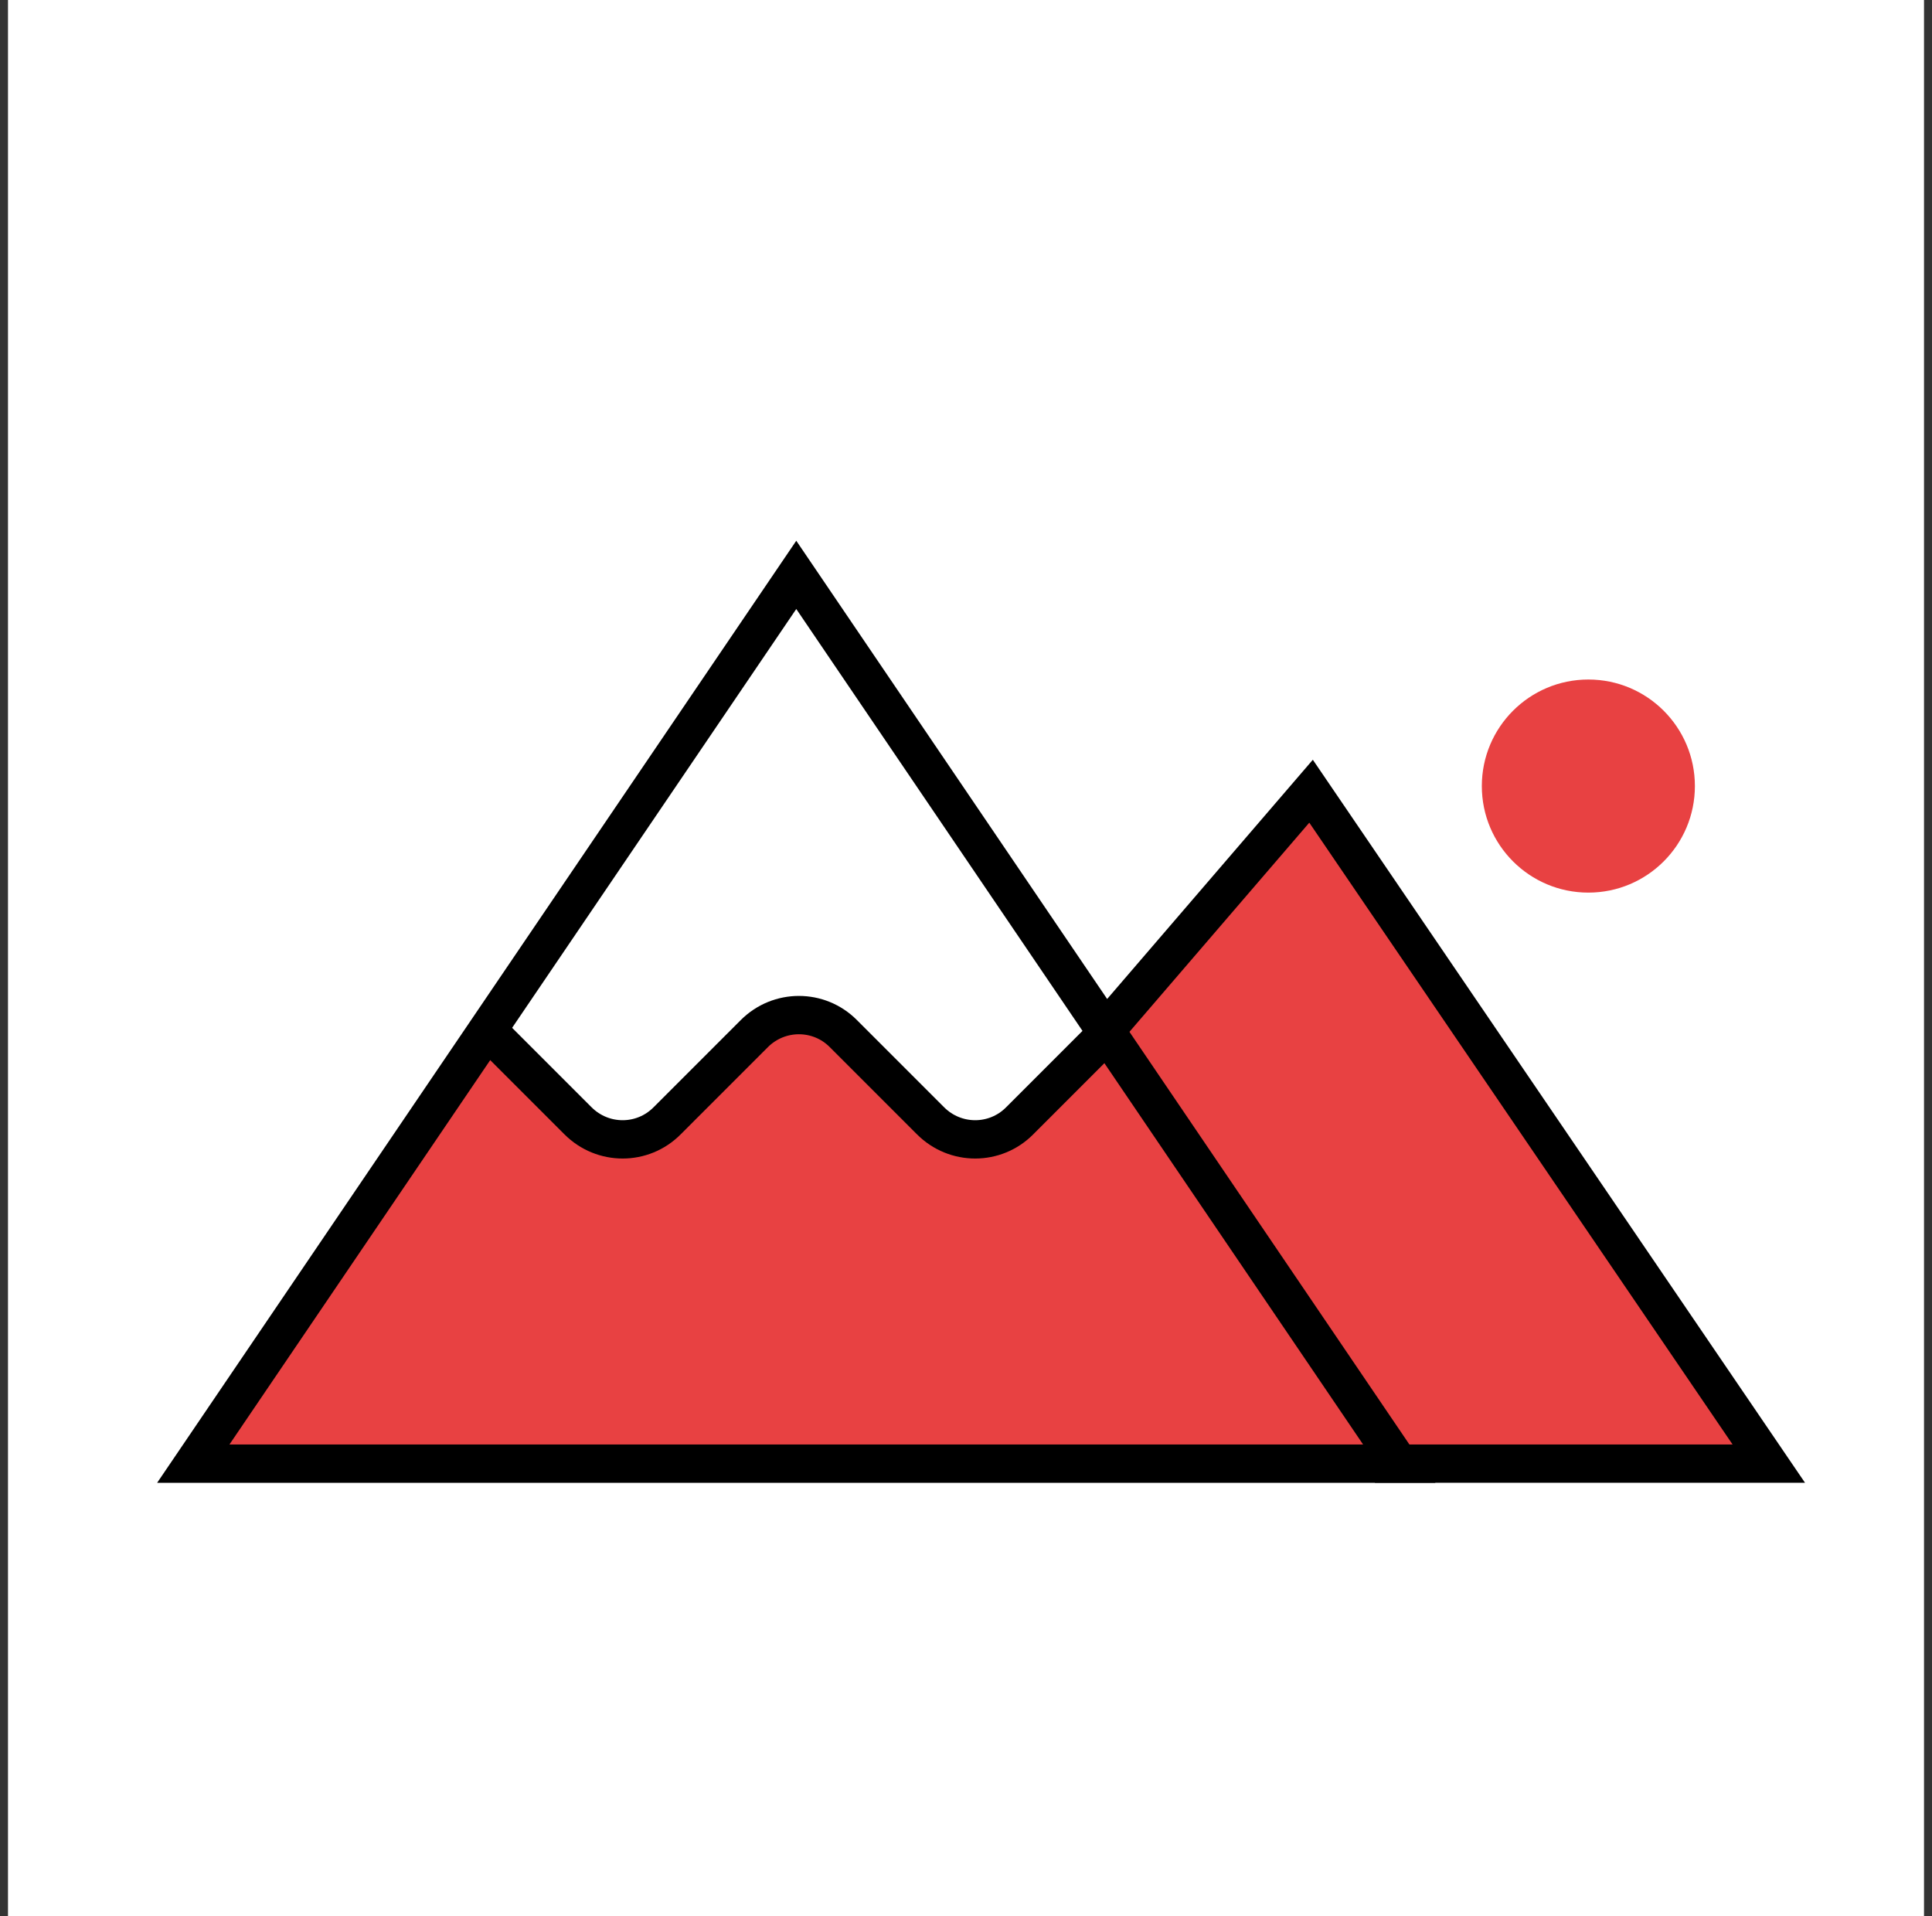 <svg width="121" height="120" viewBox="0 0 121 120" fill="none" xmlns="http://www.w3.org/2000/svg">
<rect x="0" y="0" width="121" height="120" fill="#333333" stroke="none"/>
<g clip-path="url(#clip0_1_69)">
<g clip-path="url(#clip1_1_69)">
<g clip-path="url(#clip2_1_69)">
<path d="M120.5 0H0.5V120H120.5V0Z" fill="white"/>
<path d="M24.538 73.32L17.65 83.46C17.626 83.484 17.614 83.508 17.602 83.544C17.302 84.168 6.322 93.756 20.578 91.464C27.286 90.384 103.498 91.644 103.498 91.644C103.498 91.644 109.474 91.644 109.474 90.588C109.474 87.672 83.158 51.648 83.158 51.648C83.158 51.648 83.026 45.432 80.002 50.592C76.978 55.752 63.874 70.188 63.874 70.188C63.874 70.188 61.834 72.936 58.294 70.188C54.754 67.44 52.834 64.728 52.834 64.728C52.834 64.728 49.078 62.172 46.126 65.856C43.174 69.54 40.558 73.98 34.486 67.452C30.55 63.216 29.014 65.856 29.014 65.856L24.538 73.32Z" fill="#E84142"/>
<path d="M99.478 55.897C103.163 55.897 106.15 52.91 106.15 49.225C106.15 45.54 103.163 42.553 99.478 42.553C95.793 42.553 92.806 45.54 92.806 49.225C92.806 52.91 95.793 55.897 99.478 55.897Z" fill="#E84142"/>
<path d="M87.634 91.656H12.106L49.87 36L87.634 91.656Z" stroke="black" stroke-width="2.4" stroke-miterlimit="10"/>
<path d="M69.223 64.535L82.111 49.547L110.779 91.655H87.631H86.107" stroke="black" stroke-width="2.4" stroke-miterlimit="10"/>
<path d="M30.561 64.548L36.201 70.188C37.749 71.736 40.245 71.736 41.781 70.188L47.241 64.728C48.789 63.18 51.285 63.18 52.821 64.728L58.281 70.188C59.829 71.736 62.325 71.736 63.861 70.188L68.985 65.064" stroke="black" stroke-width="2.4" stroke-miterlimit="10"/>
</g>
</g>
</g>
<defs>
<clipPath id="clip0_1_69">
<rect width="120" height="120" fill="white" transform="translate(0.5)"/>
</clipPath>
<clipPath id="clip1_1_69">
<rect width="120" height="120" fill="white" transform="translate(0.5)"/>
</clipPath>
<clipPath id="clip2_1_69">
<rect width="120" height="120" fill="white" transform="translate(0.5)"/>
</clipPath>
</defs>
</svg>
